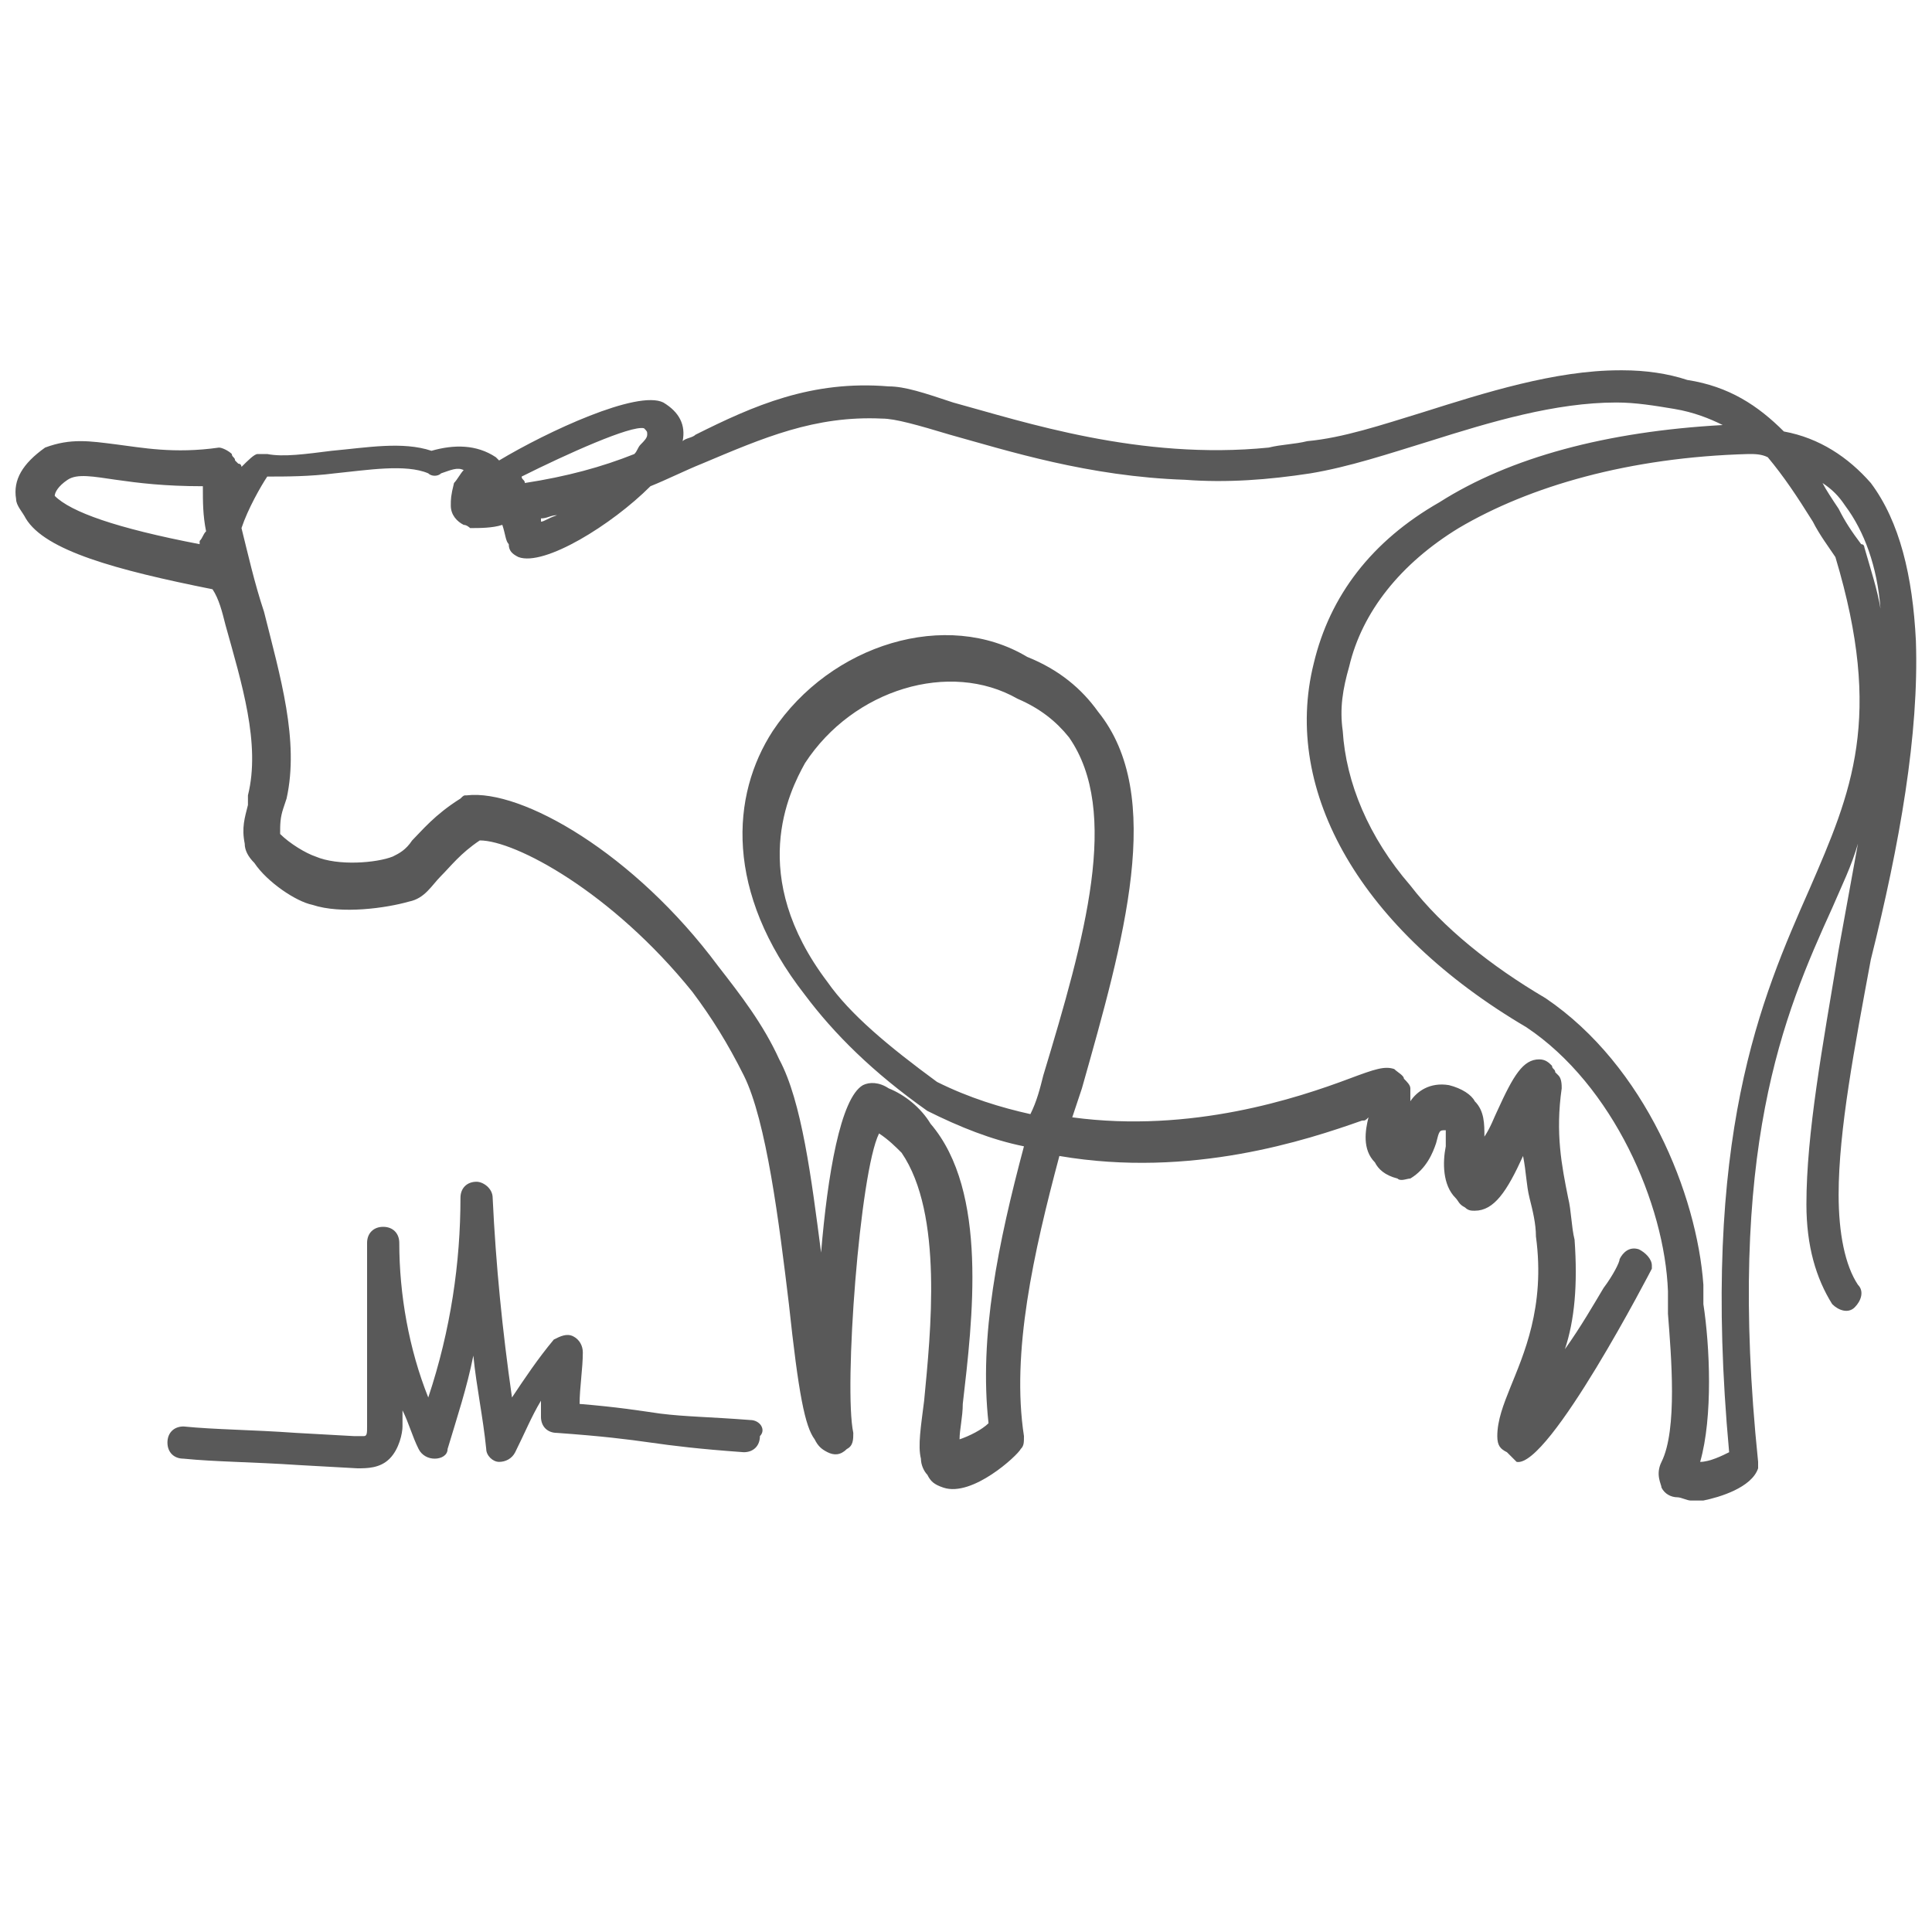 <?xml version="1.0" encoding="utf-8"?>
<!-- Generator: Adobe Illustrator 24.1.0, SVG Export Plug-In . SVG Version: 6.00 Build 0)  -->
<svg version="1.1" id="Layer_1" xmlns="http://www.w3.org/2000/svg" xmlns:xlink="http://www.w3.org/1999/xlink" x="0px" y="0px"
	 viewBox="0 0 60 60" style="enable-background:new 0 0 60 60;" xml:space="preserve">
<style type="text/css">
	.st0{fill:#595959;}
</style>
<g>
	<path class="st0" d="M23.3,44.1C22,44,21.3,44,20.5,43.9c-0.7-0.1-1.3-0.2-2.5-0.3c0-0.5,0.1-1.1,0.1-1.6c0-0.2-0.1-0.4-0.3-0.5
		c-0.2-0.1-0.4,0-0.6,0.1c-0.5,0.6-0.9,1.2-1.3,1.8c-0.3-2.1-0.5-4.1-0.6-6.2c0-0.3-0.3-0.5-0.5-0.5c-0.3,0-0.5,0.2-0.5,0.5
		c0,2-0.3,4.1-1,6.2c-0.6-1.5-0.9-3.2-0.9-4.8c0-0.3-0.2-0.5-0.5-0.5c-0.3,0-0.5,0.2-0.5,0.5v5.7c0,0.2,0,0.3-0.1,0.3
		c-0.1,0-0.2,0-0.3,0l-1.8-0.1c-1.4-0.1-2.5-0.1-3.5-0.2c-0.3,0-0.5,0.2-0.5,0.5s0.2,0.5,0.5,0.5c1,0.1,2.1,0.1,3.6,0.2l1.8,0.1
		c0.3,0,0.7,0,1-0.3c0.3-0.3,0.4-0.8,0.4-1v-0.5c0.2,0.4,0.3,0.8,0.5,1.2c0.1,0.2,0.3,0.3,0.5,0.3c0.2,0,0.4-0.1,0.4-0.3
		c0.3-1,0.6-1.9,0.8-2.9c0.1,1,0.3,1.9,0.4,2.9c0,0.2,0.2,0.4,0.4,0.4c0.2,0,0.4-0.1,0.5-0.3c0.3-0.6,0.5-1.1,0.8-1.6
		c0,0.2,0,0.3,0,0.5c0,0.3,0.2,0.5,0.5,0.5c1.4,0.1,2.2,0.2,2.9,0.3c0.7,0.1,1.5,0.2,2.9,0.3c0.3,0,0.5-0.2,0.5-0.5
		C23.8,44.4,23.6,44.1,23.3,44.1z"/>
	<path class="st0" d="M59.5,19.9c-0.1-2-0.5-3.7-1.4-4.9c-0.7-0.8-1.6-1.4-2.7-1.6c-0.8-0.8-1.7-1.4-3-1.6c-0.6-0.2-1.3-0.3-2-0.3
		c0,0,0,0-0.1,0c-2,0-4.2,0.7-6.1,1.3c-1.3,0.4-2.5,0.8-3.6,0.9c0,0,0,0,0,0c0,0,0,0,0,0c-0.4,0.1-0.8,0.1-1.2,0.2
		c-4,0.4-7.6-0.8-9.8-1.4c-0.9-0.3-1.5-0.5-2-0.5c-2.4-0.2-4.2,0.6-6,1.5c-0.1,0.1-0.3,0.1-0.4,0.2c0.1-0.5-0.1-0.9-0.6-1.2
		c-0.8-0.4-3.6,0.9-5.1,1.8c0,0-0.1-0.1-0.1-0.1c-0.6-0.4-1.3-0.4-2-0.2c-0.9-0.3-2-0.1-3.1,0c-0.8,0.1-1.5,0.2-2,0.1
		c-0.1,0-0.2,0-0.3,0c-0.1,0-0.3,0.2-0.5,0.4c0,0,0-0.1-0.1-0.1c0,0,0,0-0.1-0.1c0-0.1-0.1-0.1-0.1-0.2c-0.1-0.1-0.3-0.2-0.4-0.2
		c-1.4,0.2-2.4,0-3.2-0.1c-0.8-0.1-1.4-0.2-2.2,0.1c-0.7,0.5-1,1-0.9,1.6c0,0.2,0.2,0.4,0.3,0.6c0.6,1,2.8,1.6,5.8,2.2l0,0
		C6.8,18.6,6.9,19,7,19.4c0.5,1.8,1.1,3.7,0.7,5.3L7.7,25c-0.1,0.4-0.2,0.7-0.1,1.2c0,0.2,0.1,0.4,0.3,0.6c0.4,0.6,1.3,1.2,1.8,1.3
		c0.9,0.3,2.3,0.1,3-0.1c0.5-0.1,0.7-0.5,1-0.8c0.3-0.3,0.6-0.7,1.2-1.1c0,0,0,0,0,0c1.1,0,4.1,1.6,6.6,4.7c0.6,0.8,1.1,1.6,1.6,2.6
		c0.7,1.4,1.1,4.6,1.4,7.1c0.3,2.8,0.5,3.8,0.8,4.2c0.1,0.2,0.2,0.3,0.4,0.4c0.2,0.1,0.4,0.1,0.6-0.1c0.2-0.1,0.2-0.3,0.2-0.5
		c-0.3-1.4,0.2-8.1,0.8-9.3c0.3,0.2,0.5,0.4,0.7,0.6c1.3,1.9,0.9,5.6,0.7,7.7c-0.1,0.8-0.2,1.4-0.1,1.8c0,0.2,0.1,0.4,0.2,0.5
		c0.1,0.2,0.2,0.3,0.5,0.4c0.9,0.3,2.3-1,2.4-1.2c0.1-0.1,0.1-0.2,0.1-0.4c-0.4-2.6,0.3-5.7,1.1-8.7c4.1,0.7,7.7-0.5,9.4-1.1
		c0.1,0,0.1,0,0.2-0.1c-0.1,0.4-0.2,1,0.2,1.4c0.1,0.2,0.3,0.4,0.7,0.5c0.1,0.1,0.3,0,0.4,0c0.5-0.3,0.7-0.8,0.8-1.1
		c0.1-0.4,0.1-0.4,0.3-0.4c0,0.1,0,0.3,0,0.5c-0.1,0.5-0.1,1.2,0.3,1.6c0.1,0.1,0.1,0.2,0.3,0.3c0.1,0.1,0.2,0.1,0.3,0.1
		c0.6,0,1-0.6,1.5-1.7c0.1,0.5,0.1,0.9,0.2,1.3c0.1,0.4,0.2,0.8,0.2,1.2c0.3,2.2-0.4,3.7-0.8,4.7c-0.2,0.5-0.4,1-0.4,1.5
		c0,0.3,0.1,0.4,0.3,0.5c0.1,0.1,0.2,0.2,0.3,0.3c1,0.2,4.2-6,4.2-6c0,0,0-0.1,0-0.1c0-0.2-0.2-0.4-0.4-0.5
		c-0.3-0.1-0.5,0.1-0.6,0.3c0,0,0,0,0,0c0,0,0,0,0,0c0,0.1-0.2,0.5-0.5,0.9c-0.3,0.5-0.7,1.2-1.2,1.9c0.3-0.9,0.4-2,0.3-3.4
		c-0.1-0.4-0.1-0.9-0.2-1.3c-0.2-1-0.4-2-0.2-3.4c0-0.1,0-0.3-0.1-0.4c0,0-0.1-0.1-0.1-0.1c0-0.1-0.1-0.1-0.1-0.2
		c-0.1-0.1-0.2-0.2-0.4-0.2c-0.5,0-0.8,0.5-1.3,1.6c-0.1,0.2-0.2,0.5-0.4,0.8c0-0.4,0-0.8-0.3-1.1c-0.1-0.2-0.4-0.4-0.8-0.5
		c-0.6-0.1-1,0.2-1.2,0.5c0-0.1,0-0.3,0-0.4c0-0.1-0.1-0.2-0.2-0.3c0-0.1-0.2-0.2-0.3-0.3c-0.3-0.1-0.6,0-1.4,0.3
		c-1.6,0.6-4.9,1.7-8.6,1.2c0.1-0.3,0.2-0.6,0.3-0.9c1.3-4.6,2.6-9.1,0.5-11.7c-0.5-0.7-1.2-1.3-2.2-1.7c-2.5-1.5-6.1-0.4-7.9,2.3
		c-1.3,2-1.5,5,1,8.2c0.9,1.2,2.1,2.4,3.8,3.6c1,0.5,2,0.9,3,1.1c-0.8,3-1.4,5.9-1.1,8.6c-0.2,0.2-0.6,0.4-0.9,0.5
		c0-0.3,0.1-0.7,0.1-1.1c0.3-2.6,0.8-6.6-1-8.7c-0.3-0.5-0.8-0.9-1.3-1.1c-0.3-0.2-0.6-0.2-0.8-0.1c-0.7,0.4-1.1,2.8-1.3,5.2
		c-0.3-2.3-0.6-4.7-1.3-6c-0.5-1.1-1.2-2-1.9-2.9c-2.6-3.5-6.1-5.5-7.8-5.3c-0.1,0-0.1,0-0.2,0.1c-0.8,0.5-1.2,1-1.5,1.3
		c-0.2,0.3-0.4,0.4-0.6,0.5c-0.5,0.2-1.7,0.3-2.4,0c-0.3-0.1-0.8-0.4-1.1-0.7c0-0.3,0-0.5,0.1-0.8l0.1-0.3c0.4-1.8-0.2-3.8-0.7-5.8
		c-0.3-0.9-0.5-1.8-0.7-2.6c0.2-0.6,0.6-1.3,0.8-1.6c0.6,0,1.3,0,2.1-0.1c1-0.1,2.2-0.3,2.9,0c0.1,0.1,0.3,0.1,0.4,0
		c0.3-0.1,0.5-0.2,0.7-0.1c-0.1,0.1-0.2,0.3-0.3,0.4C14,15.4,14,15.5,14,15.7c0,0.3,0.2,0.5,0.4,0.6c0.1,0,0.2,0.1,0.2,0.1
		c0.3,0,0.7,0,1-0.1c0.1,0.3,0.1,0.5,0.2,0.6c0,0.2,0.1,0.3,0.3,0.4c0.8,0.3,2.9-1,4.1-2.2c0.5-0.2,1.1-0.5,1.6-0.7
		c1.9-0.8,3.5-1.5,5.6-1.4c0.4,0,1.1,0.2,2.1,0.5c1.8,0.5,4.3,1.3,7.3,1.4c1.3,0.1,2.6,0,3.9-0.2c0,0,0,0,0,0c0,0,0,0,0,0
		c0,0,0,0,0,0c1.2-0.2,2.4-0.6,3.7-1c1.9-0.6,3.9-1.2,5.8-1.2c0,0,0,0,0,0c0.6,0,1.2,0.1,1.8,0.2c0.6,0.1,1.1,0.3,1.5,0.5
		c-3.6,0.2-6.6,1-8.8,2.4c-2.1,1.2-3.4,2.9-3.9,5c-1,4,1.5,8.3,6.6,11.3c2.7,1.8,4.3,5.5,4.4,8.2c0,0.2,0,0.4,0,0.7
		c0.1,1.3,0.3,3.6-0.2,4.6c-0.2,0.4,0,0.7,0,0.8c0.1,0.2,0.3,0.3,0.5,0.3c0.1,0,0.3,0.1,0.4,0.1c0.1,0,0.2,0,0.4,0
		c0.5-0.1,1.5-0.4,1.7-1c0-0.1,0-0.1,0-0.2c-1-9.7,0.8-13.9,2.3-17.2c0.3-0.7,0.6-1.3,0.8-2c-0.2,1.1-0.4,2.2-0.6,3.3
		c-0.5,3-1,5.7-1,7.9c0,1.3,0.3,2.3,0.8,3.1c0.2,0.2,0.5,0.3,0.7,0.1c0.2-0.2,0.3-0.5,0.1-0.7c-0.4-0.6-0.6-1.6-0.6-2.8
		c0-2,0.5-4.6,1-7.3C59,26.2,59.6,22.8,59.5,19.9z M6.2,16.8c0,0,0,0.1,0,0.1c-2.6-0.5-4-1-4.5-1.5c0,0,0,0,0,0
		c0-0.1,0.1-0.3,0.4-0.5c0.3-0.2,0.8-0.1,1.5,0c0.7,0.1,1.5,0.2,2.7,0.2c0,0.5,0,0.9,0.1,1.4C6.3,16.6,6.3,16.7,6.2,16.8z
		 M29.1,33.6c-1.5-1.1-2.7-2.1-3.4-3.1c-2.5-3.3-1.2-5.9-0.7-6.8c1.5-2.3,4.5-3.2,6.6-2c0.7,0.3,1.2,0.7,1.6,1.2
		c1.6,2.3,0.5,6.2-0.8,10.5c-0.1,0.4-0.2,0.8-0.4,1.2C31.1,34.4,30.1,34.1,29.1,33.6z M16.8,16.2c0,0,0-0.1,0-0.1
		c0.2,0,0.3-0.1,0.5-0.1C17,16.1,16.9,16.2,16.8,16.2z M20.1,13.5c0,0.1-0.1,0.2-0.2,0.3c-0.1,0.1-0.1,0.2-0.2,0.3
		c-1,0.4-2.1,0.7-3.4,0.9c0-0.1-0.1-0.1-0.1-0.2c1.4-0.7,3.4-1.6,3.8-1.5C20.1,13.4,20.1,13.4,20.1,13.5z M56.2,27.6
		c-1.5,3.4-3.4,7.7-2.5,17.5c-0.2,0.1-0.6,0.3-0.9,0.3c0.4-1.4,0.3-3.6,0.1-4.9c0-0.2,0-0.4,0-0.6c-0.2-2.8-1.8-6.8-4.9-8.9
		c-1.7-1-3.2-2.2-4.2-3.5c-1.3-1.5-2-3.2-2.1-4.8c-0.1-0.7,0-1.3,0.2-2c0.4-1.7,1.6-3.2,3.4-4.3c2.2-1.3,5.3-2.2,9-2.3
		c0.2,0,0.4,0,0.6,0.1c0.5,0.6,0.9,1.2,1.4,2c0.2,0.4,0.5,0.8,0.7,1.1C58.5,22.3,57.5,24.6,56.2,27.6z M57.9,17c0,0,0-0.1-0.1-0.1
		c-0.3-0.4-0.5-0.7-0.7-1.1c-0.2-0.3-0.4-0.6-0.5-0.8c0.3,0.2,0.5,0.4,0.7,0.7c0.6,0.8,1,1.9,1.1,3.2C58.3,18.3,58.1,17.7,57.9,17z"
		/>
</g>
</svg>
